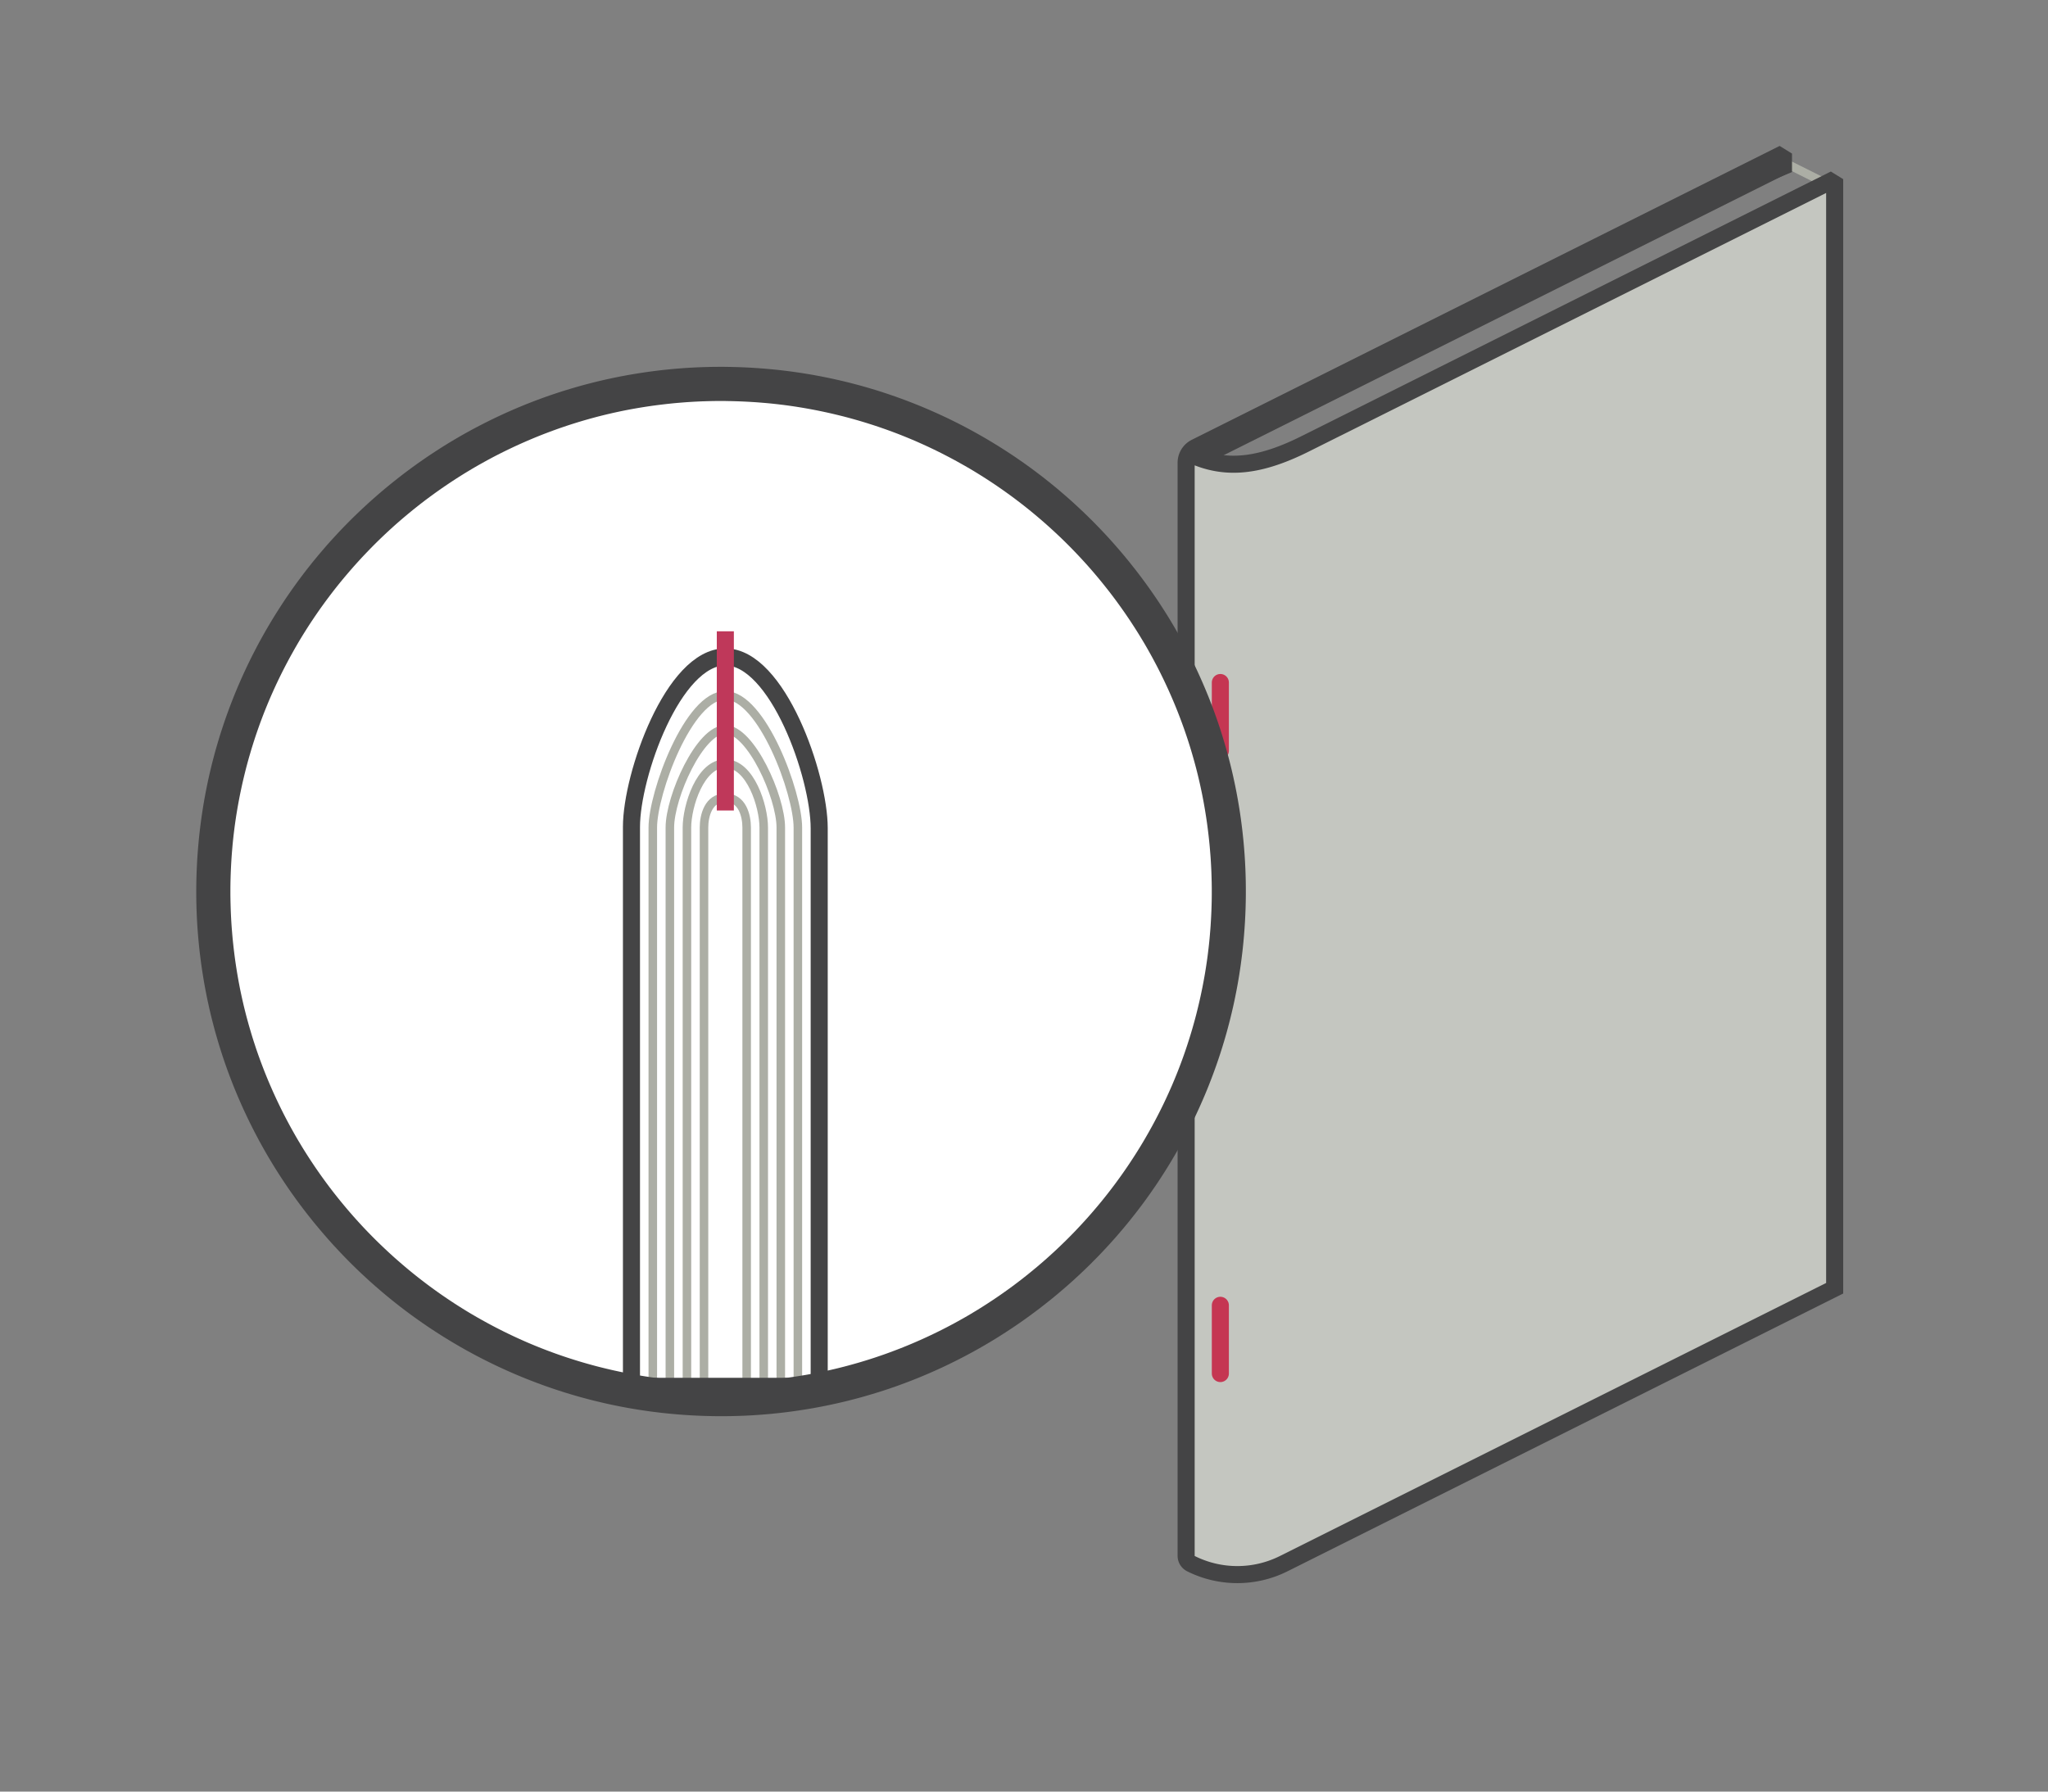 <svg viewBox="0 0 240 210" xmlns="http://www.w3.org/2000/svg" fill-rule="evenodd" clip-rule="evenodd" stroke-miterlimit="1.414"><rect x="0" y="0" width="240" height="210" fill="#808080" stroke="none"/><path d="M215 22l-6-3" fill="none" stroke="#acaea5"/><path d="M139 53l.01 129.28a1 1 0 0 0 .684.948l4.92 1.643a1 1 0 0 0 .753-.048L215 151V21l-64.036 32.018C147.024 55.05 143.002 55.03 139 53z" fill="#c4c6c0"/><path d="M140.79 52.106a.998.998 0 0 0 0 1.788L141 54l68-34v-2l-68.21 34.106z" fill="#444445" stroke="#444445"/><path d="M202.994 22L209 19.5V18l-68.894 34.447a2 2 0 0 0-1.106 1.79v128.13c0 .388.22.743.566.916a12.15 12.15 0 0 0 10.867 0L215 151V21l-62.003 31c-5.992 3.013-10.016 3.037-13.997 1" fill="none" stroke-width="2" stroke="#444445"/><g fill="none" stroke-width="2" stroke-linecap="round" stroke="#c53652"><path d="M143.01 88v-8M143.01 161v-8"/></g><circle cx="84.5" cy="104.5" r="59.5" fill="#fff"/><path d="M80.5 163.5V97c0-2.485 1.547-7.517 4.5-7.5 2.953.017 4.5 5.015 4.5 7.5v66.5" fill="none" stroke="#acaea5"/><path d="M78.5 163.5V97c0-3.59 3.517-11.52 6.5-11.5 2.983.02 6.5 7.91 6.5 11.5v66.5" fill="none" stroke="#acaea5"/><path d="M76.5 163.5V97c0-4.037 4.195-15.53 8.5-15.5 4.305.03 8.5 11.48 8.5 15.5v66.5" fill="none" stroke="#acaea5"/><path d="M82.5 163.5V97c0-1.38.507-3.492 2.5-3.5 1.993-.008 2.5 2.12 2.5 3.5v66.5" fill="none" stroke="#acaea5"/><path d="M74 162.5V96.914C74 90.886 78.878 77 85 77s11 13.962 11 20.084V162.5H74z" fill="none" stroke-width="2" stroke="#444445"/><path d="M85 74v21" fill="none" stroke-width="2" stroke="#bf385a"/><path d="M84.897 43l.397.005.396.006.395.01.395.01.395.015.393.016.393.02.394.02.39.025.393.026.39.03.39.03.39.034.387.035.388.038.387.04.386.043.385.047.386.047.384.05.384.053.383.055.382.057.38.06.38.06.38.065.38.066.377.07.377.07.377.075.376.075.375.078.375.08.373.083.373.086.372.087.37.09.37.09.37.095.368.096.366.098.367.1.365.103.364.105.364.107.362.11.362.11.36.114.36.116.36.118.357.12.356.122.356.124.353.127.354.128.353.13.352.133.35.135.35.137.35.138.346.14.347.144.346.145.345.147.343.15.342.15.34.153.34.155.34.157.338.158.337.16.335.165.335.165.333.167.332.168.33.17.33.174.33.175.326.176.327.18.325.18.324.182.322.184.322.186.32.188.318.19.318.192.316.194.316.195.313.196.313.2.31.2.31.203.31.204.307.206.306.21.305.21.303.21.304.214.3.215.3.216.298.22.297.22.294.222.294.224.292.226.29.227.29.23.29.23.286.232.286.235.284.235.282.238.28.24.28.24.28.242.276.245.275.245.273.248.272.25.27.25.27.252.268.253.266.255.264.258.263.258.262.26.26.263.258.263.256.265.256.267.253.267.253.27.25.27.25.273.247.274.245.276.244.277.243.278.24.28.24.282.237.282.237.285.233.284.232.287.23.29.23.29.228.29.225.293.224.293.222.295.22.298.22.298.217.3.216.3.214.303.21.302.21.305.21.306.206.307.205.31.203.31.2.31.2.313.198.313.196.316.194.316.192.318.19.318.188.32.186.322.184.322.182.324.18.325.18.327.176.327.175.33.173.33.17.33.17.332.166.333.165.335.163.335.162.337.16.338.156.34.155.34.153.34.15.342.15.343.147.345.145.345.143.347.142.347.14.348.135.35.135.35.133.352.13.353.128.353.127.355.124.357.122.356.12.358.118.36.115.36.113.36.11.362.11.362.107.364.105.364.103.365.1.367.098.366.096.37.094.367.092.37.09.37.086.372.085.37.08.375.082.374.078.374.075.375.074.376.07.377.07.378.065.38.065.38.062.38.06.382.056.38.055.384.052.384.05.383.048.385.046.386.042.387.04.388.04.388.034.388.034.39.03.39.03.39.025.39.024.392.02.392.02.394.015.393.014.394.01.395.01.395.005.396.004.397v.794l-.005.397-.006.396-.01.395-.01.396-.015.395-.016.393-.02.394-.02.392-.025.39-.026.393-.03.39-.03.39-.034.39-.035.388-.038.387-.04.387-.043.386-.047.386-.048.385-.05.383-.052.384-.055.383-.057.38-.058.382-.062.38-.065.38-.066.38-.07.377-.07.377-.075.377-.075.376-.078.375-.08.375-.083.374-.086.37-.087.372-.09.37-.09.37-.095.37-.096.368-.098.366-.1.367-.103.365-.105.364-.107.364-.11.362-.11.362-.114.36-.116.36-.118.36-.12.357-.122.356-.124.356-.127.354-.128.353-.13.353-.133.352-.135.35-.136.35-.138.35-.14.346-.144.347-.145.345-.147.345-.15.343-.15.342-.153.34-.155.34-.157.34-.158.338-.162.337-.163.335-.165.335-.167.333-.17.332-.17.33-.172.33-.175.33-.177.326-.177.327-.18.325-.183.324-.184.322-.186.32-.19.322-.188.318-.192.318-.194.316-.195.316-.197.313-.2.313-.2.31-.202.31-.204.31-.206.307-.21.306-.21.305-.21.303-.214.303-.215.3-.216.3-.22.3-.22.296-.222.294-.224.293-.225.293-.228.29-.23.29-.23.29-.232.286-.234.285-.238.286-.237.282-.24.28-.24.28-.243.28-.244.276-.245.275-.248.273-.25.272-.25.27-.252.27-.253.268-.256.266-.256.264-.26.263-.26.262-.26.26-.264.257-.265.257-.267.256-.268.254-.27.252-.27.25-.272.25-.274.247-.276.245-.277.245-.278.242-.28.24-.282.24-.282.238-.285.236-.284.233-.287.232-.29.23-.29.23-.29.227-.292.226-.294.224-.295.222-.298.22-.298.22-.3.217-.3.216-.302.214-.304.212-.305.21-.306.208-.307.206-.31.205-.31.203-.31.2-.313.2-.313.198-.316.196-.316.194-.318.192-.32.19-.318.188-.322.186-.322.184-.324.182-.325.18-.327.18-.327.176-.33.175-.33.173-.33.17-.332.17-.333.166-.335.165-.335.164-.337.162-.338.16-.34.156-.34.155-.34.153-.342.15-.343.15-.344.147-.345.145-.347.143-.347.142-.348.138-.35.137-.35.135-.352.132-.353.13-.353.13-.355.126-.357.124-.356.122-.358.12-.36.118-.36.115-.36.113-.362.11-.362.11-.364.107-.364.105-.365.103-.367.1-.367.098-.368.096-.37.094-.37.092-.37.09-.37.086-.374.085-.373.08-.374.082-.374.078-.375.075-.376.074-.377.07-.378.07-.38.065-.38.065-.38.06-.38.06-.383.058-.383.055-.384.052-.384.05-.385.048-.384.046-.387.042-.388.04-.388.04-.388.034-.39.034-.39.03-.39.03-.39.025-.392.024-.393.02-.392.02-.393.015-.395.014-.395.01-.395.01-.396.005-.397.004h-.794l-.397-.005-.396-.006-.396-.01-.394-.01-.395-.015-.393-.016-.393-.02-.394-.02-.39-.025-.393-.026-.39-.03-.39-.03-.39-.034-.388-.035-.387-.038-.387-.04-.386-.043-.385-.047-.386-.047-.384-.05-.384-.053-.383-.055-.38-.057-.383-.06-.38-.06-.38-.065-.38-.066-.377-.07-.377-.07-.377-.075-.376-.075-.375-.078-.375-.08-.374-.083-.37-.086-.372-.087-.37-.09-.37-.09-.37-.095-.367-.096-.366-.098-.367-.1-.365-.103-.364-.105-.364-.107-.362-.11-.362-.11-.36-.114-.36-.116-.36-.118-.356-.12-.357-.122-.356-.124-.354-.127-.353-.128-.353-.13-.352-.133-.35-.135-.35-.137-.35-.138-.346-.14-.347-.144-.345-.145-.345-.147-.343-.15-.342-.15-.34-.153-.34-.155-.34-.157-.338-.16-.337-.16-.335-.163-.335-.165-.333-.167-.332-.168-.33-.17-.33-.174-.33-.175-.327-.177-.326-.177-.325-.18-.324-.183-.322-.184-.32-.186-.32-.188-.32-.19-.318-.192-.316-.194-.316-.195-.314-.197-.312-.2-.31-.2-.31-.202-.31-.204-.307-.206-.306-.21-.305-.208-.303-.212-.303-.214-.3-.215-.3-.216-.3-.22-.295-.22-.296-.222-.294-.224-.292-.225-.29-.228-.29-.23-.29-.23-.286-.232-.286-.235-.283-.235-.283-.238-.28-.24-.28-.24-.28-.243-.276-.244-.275-.245-.273-.248-.272-.25-.27-.25-.27-.25-.268-.255-.267-.256-.264-.257-.263-.258-.262-.26-.26-.263-.257-.263-.257-.265-.256-.267-.254-.268-.252-.27-.25-.27-.25-.272-.247-.274-.246-.276-.243-.277-.242-.278-.24-.28-.24-.282-.238-.282-.235-.285-.235-.284-.232-.287-.23-.29-.23-.29-.228-.29-.225-.292-.224-.294-.223-.296-.22-.296-.22-.298-.216-.3-.216-.3-.214-.302-.212-.304-.21-.305-.208-.306-.206-.307-.205-.31-.203-.31-.2-.31-.2-.313-.198-.313-.196-.315-.194-.318-.192-.318-.19-.32-.188-.32-.186-.32-.184-.323-.182-.322-.18-.325-.18-.327-.176-.327-.175-.33-.173-.33-.17-.33-.17-.332-.166-.333-.165-.335-.163-.335-.16-.337-.16-.338-.158-.34-.155-.34-.153-.34-.15-.342-.15-.343-.147-.345-.145-.345-.143-.347-.142-.347-.138-.348-.137-.35-.135-.35-.132-.352-.13-.352-.13-.354-.126-.355-.124-.357-.122-.357-.12-.358-.117-.358-.116-.36-.113-.36-.11-.362-.11-.362-.107-.364-.105-.364-.103-.365-.1-.366-.098-.368-.096-.37-.094-.367-.092-.37-.09-.37-.086-.372-.085-.37-.08-.375-.082-.374-.078-.374-.075-.375-.074-.376-.07-.377-.07-.378-.065-.38-.064-.38-.06-.38-.06-.382-.058-.38-.055-.384-.052-.384-.05-.384-.048-.385-.046-.384-.042-.387-.04-.388-.038-.387-.036-.39-.034-.388-.03-.39-.03-.39-.025-.39-.024-.393-.02-.393-.02-.392-.015-.393-.014-.395-.01-.394-.01-.396-.005-.396-.004-.397v-.794l.005-.397.006-.396.01-.396.01-.394.015-.395.016-.393.02-.393.02-.394.025-.392.026-.39.03-.39.03-.39.034-.39.036-.388.038-.388.04-.387.043-.386.047-.385.047-.386.05-.384.053-.384.055-.383.057-.38.06-.383.06-.38.065-.38.066-.38.07-.377.07-.377.075-.377.075-.376.078-.375.08-.375.083-.374.086-.37.087-.372.09-.37.09-.37.095-.37.096-.367.098-.367.1-.366.103-.365.105-.364.107-.364.11-.362.11-.362.114-.36.117-.36.117-.358.12-.358.122-.357.124-.356.127-.354.128-.354.13-.352.133-.352.135-.35.137-.35.138-.35.14-.346.144-.347.145-.345.147-.345.15-.343.15-.342.153-.34.155-.34.157-.34.16-.338.16-.337.163-.335.165-.335.166-.333.17-.332.17-.33.173-.33.175-.33.176-.326.18-.327.18-.325.182-.323.184-.324.186-.32.188-.32.19-.32.192-.318.194-.317.195-.314.197-.313.2-.313.2-.31.202-.31.204-.31.206-.307.21-.306.208-.305.212-.304.214-.302.215-.3.216-.3.22-.298.22-.296.222-.296.224-.294.225-.292.228-.29.23-.29.23-.29.232-.286.235-.285.235-.286.238-.282.24-.28.24-.28.242-.28.244-.276.247-.275.248-.273.25-.272.25-.27.25-.27.255-.268.256-.267.257-.264.258-.263.26-.262.263-.26.263-.257.265-.257.267-.256.268-.253.27-.253.27-.25.272-.25.274-.247.276-.245.277-.244.278-.243.28-.24.282-.24.283-.238.283-.235.286-.234.287-.233.29-.23.29-.23.29-.228.292-.225.294-.224.296-.223.296-.22.298-.22.3-.216.3-.216.303-.214.302-.21.305-.21.306-.21.307-.206.31-.205.31-.203.31-.2.313-.2.313-.198.316-.196.316-.194.318-.192.32-.19.32-.188.32-.186.322-.184.324-.182.325-.18.326-.18.328-.176.33-.175.33-.173.33-.17.332-.17.333-.166.335-.165.335-.163.337-.16.338-.16.34-.158.338-.155.342-.153.342-.15.343-.15.345-.147.345-.145.347-.143.347-.142.348-.138.35-.137.35-.135.352-.133.353-.13.353-.128.355-.127.357-.124.357-.122.357-.12.36-.118.36-.115.36-.113.362-.11.362-.11.364-.107.364-.105.365-.103.367-.1.367-.098.37-.096.367-.094.37-.092.37-.09.372-.086.372-.085.373-.08.374-.082.374-.078.375-.075.376-.074.377-.07.378-.07.38-.065.38-.064.38-.06.38-.06.383-.058.383-.055.384-.052.384-.05.385-.048.384-.046.387-.042.388-.04.387-.04.39-.034.388-.034.39-.03.39-.03.39-.025.393-.024.393-.02.392-.02.393-.015.395-.014.394-.01.396-.01.396-.005.397-.004h.794zm-.77 4l-.37.005-.37.006-.37.01-.37.01-.37.012-.368.015-.368.018-.368.02-.366.022-.366.024-.365.028-.365.03-.364.03-.363.033-.363.037-.362.038-.36.04-.36.043-.36.044-.36.047-.36.048-.357.052-.357.053-.356.056-.356.057-.354.06-.355.062-.353.063-.353.067-.353.068-.35.07-.35.074-.35.075-.35.077-.347.08-.347.08-.347.084-.345.086-.344.087-.344.09-.343.093-.343.094-.34.096-.342.098-.34.1-.338.102-.338.105-.338.106-.336.108-.335.11-.333.113-.334.114-.332.116-.33.118-.33.12-.33.123-.33.124-.327.125-.327.128-.326.13-.325.132-.323.133-.323.136-.323.138-.32.14-.32.14-.32.144-.317.145-.317.146-.316.15-.314.15-.314.152-.314.154-.31.155-.312.158-.31.16-.307.16-.307.165-.306.165-.305.167-.305.17-.303.17-.3.17-.302.176-.3.175-.297.18-.297.178-.296.18-.295.184-.293.184-.292.187-.292.188-.29.19-.288.192-.287.192-.286.195-.286.196-.282.198-.283.2-.28.2-.28.204-.28.204-.277.207-.277.206-.273.21-.274.21-.272.214-.27.214-.27.216-.268.217-.267.22-.266.22-.265.222-.263.223-.262.225-.26.227-.26.228-.257.23-.256.232-.254.233-.253.234-.252.236-.25.238-.25.238-.247.24-.246.243-.244.243-.243.244-.242.247-.24.248-.24.25-.237.25-.236.25-.234.255-.233.255-.232.256-.23.257-.228.26-.227.26-.225.262-.224.263-.223.264-.22.265-.22.267-.217.268-.216.27-.214.27-.213.273-.21.274-.21.274-.208.278-.208.277-.204.28-.203.28-.202.28-.2.283-.197.283-.197.286-.196.287-.192.287-.192.288-.19.29-.187.292-.186.292-.185.293-.183.295-.182.296-.18.297-.177.298-.174.3-.175.3-.17.302-.17.303-.17.304-.167.303-.165.307-.163.307-.162.308-.16.31-.158.31-.156.31-.155.314-.152.312-.15.315-.15.316-.146.317-.145.317-.143.32-.143.32-.14.32-.136.322-.135.322-.133.323-.132.325-.13.326-.127.326-.126.328-.124.33-.122.33-.12.33-.117.33-.116.333-.114.333-.112.335-.11.337-.108.335-.105.337-.105.337-.1.34-.1.34-.1.34-.095.34-.094.343-.092.342-.09.344-.086.345-.086.346-.083.346-.082.348-.08.348-.076.348-.075.35-.073.35-.072.35-.068.353-.067.352-.064.353-.063.354-.06.354-.058.356-.057.356-.053.357-.052.358-.05.36-.046.36-.044.358-.043.36-.04.363-.038.362-.036.363-.032.363-.03.364-.03.365-.027.365-.023.366-.022.366-.02.367-.018.37-.015.367-.013.37-.01.37-.01.37-.005.37-.004.37v.745l.005.37.006.372.01.37.01.37.012.37.015.367.018.37.02.366.022.366.024.366.028.365.03.365.03.364.033.363.037.363.038.36.04.363.043.362.044.36.047.358.048.36.052.357.053.357.056.356.057.356.06.355.062.355.063.353.067.353.068.353.07.35.074.35.075.35.077.35.08.347.08.348.084.346.086.345.087.344.09.344.093.342.094.343.095.34.1.34.1.34.1.34.105.338.105.338.11.335.11.336.11.334.115.333.116.332.118.33.12.33.123.33.124.33.126.328.127.326.13.326.132.325.133.323.136.323.138.323.14.32.14.32.144.32.145.317.146.317.15.316.15.315.152.313.154.314.155.31.158.312.16.31.162.307.163.307.165.307.167.304.17.305.17.303.17.3.176.302.175.3.18.297.178.297.18.296.184.295.185.293.186.292.188.29.19.292.192.288.192.287.195.287.196.285.197.282.2.283.202.28.203.28.204.28.207.277.206.277.21.273.21.274.214.272.214.27.216.27.217.268.22.267.22.266.222.265.223.263.225.262.227.26.228.26.23.256.232.256.233.255.234.254.236.252.237.25.24.25.24.247.242.246.243.244.244.243.247.242.248.24.25.24.25.237.252.236.253.235.254.232.256.232.258.23.26.228.26.227.262.225.263.224.264.223.265.22.267.22.268.217.27.216.27.214.273.213.274.21.275.21.275.208.278.208.28.204.28.203.28.202.283.2.283.197.287.197.286.196.287.192.29.192.288.19.292.187.292.187.293.184.295.183.296.182.297.18.298.177.3.174.3.175.302.17.303.17.304.17.304.167.306.165.307.163.308.162.31.16.31.158.31.156.314.155.313.152.314.15.316.15.317.146.317.145.32.143.32.143.32.14.322.136.322.135.323.133.325.132.326.13.327.127.327.126.33.124.33.122.33.12.33.117.333.116.334.114.334.112.336.11.336.107.337.107.337.104.34.102.338.1.34.097.342.096.342.094.342.092.344.09.345.086.346.086.347.083.347.082.348.08.35.076.348.075.35.073.35.072.353.068.352.067.353.064.355.063.354.06.356.058.356.057.357.053.358.052.36.05.36.046.36.044.36.043.36.04.362.038.363.036.363.032.364.03.365.03.365.027.366.023.366.022.368.02.367.018.367.015.37.013.37.01.37.01.37.005.37.004h.745l.37-.005.372-.006.37-.01.37-.01.368-.012.37-.015.367-.018.365-.02.367-.022.366-.024.365-.028.365-.03.364-.03.363-.033.363-.037.36-.038.363-.04.36-.043.36-.044.36-.047.36-.048.357-.052.357-.053.356-.056.356-.057.355-.06.355-.062.353-.063.353-.067.352-.068.352-.07.35-.074.35-.075.348-.077.348-.08.347-.08.347-.084.345-.086.344-.087.344-.09.343-.093.343-.094.34-.096.342-.097.34-.1.338-.103.338-.103.338-.107.336-.108.335-.11.333-.113.334-.114.332-.116.33-.118.33-.12.33-.123.33-.124.327-.126.327-.127.326-.13.325-.132.323-.133.323-.136.323-.138.32-.14.32-.14.32-.144.317-.145.317-.146.316-.15.315-.15.313-.152.314-.154.31-.155.31-.158.31-.16.31-.162.306-.163.307-.165.304-.167.305-.17.303-.17.3-.17.302-.175.3-.176.297-.18.297-.178.296-.18.294-.184.294-.185.292-.186.29-.187.29-.19.29-.192.287-.192.287-.195.285-.196.282-.198.283-.2.28-.2.28-.204.28-.204.277-.206.276-.208.275-.21.274-.21.272-.214.27-.214.27-.216.268-.218.267-.22.266-.22.265-.22.263-.225.262-.225.26-.227.26-.228.256-.23.256-.232.255-.232.253-.235.252-.236.25-.237.25-.24.247-.24.246-.24.245-.245.244-.244.24-.246.242-.248.24-.25.236-.25.236-.252.234-.253.233-.254.232-.257.23-.257.228-.26.227-.26.225-.262.224-.263.223-.264.22-.265.22-.266.217-.27.216-.27.214-.27.213-.273.21-.273.21-.276.21-.276.205-.277.204-.28.203-.28.202-.28.2-.283.198-.283.196-.286.195-.286.194-.288.19-.29.19-.29.187-.29.187-.292.184-.293.183-.295.182-.296.18-.297.177-.298.175-.3.173-.3.173-.302.17-.303.17-.304.167-.303.165-.307.163-.307.162-.308.16-.31.158-.31.156-.31.155-.314.153-.313.15-.314.148-.316.147-.317.145-.317.143-.32.143-.32.14-.32.136-.322.135-.322.133-.323.132-.325.13-.326.127-.327.126-.328.124-.33.122-.33.12-.33.117-.33.116-.333.114-.334.112-.334.11-.336.107-.336.107-.337.104-.337.102-.34.1-.338.097-.34.096-.342.094-.342.092-.343.09-.343.086-.345.086-.346.083-.346.082-.348.08-.348.076-.348.075-.35.073-.35.072-.35.068-.353.067-.352.064-.354.064-.354.06-.354.057-.356.057-.356.053-.357.052-.358.05-.36.046-.36.044-.36.043-.36.04-.36.038-.362.036-.363.032-.363.03-.364.03-.365.027-.365.023-.366.022-.367.02-.367.018-.367.015-.367.013-.37.01-.37.01-.37.005-.37.004-.37v-.745l-.005-.37-.006-.372-.01-.37-.01-.37-.012-.37-.015-.367-.018-.368-.02-.367-.022-.367-.024-.366-.028-.365-.03-.365-.03-.364-.033-.363-.037-.363-.038-.36-.04-.363-.043-.36-.044-.36-.047-.36-.048-.36-.052-.357-.053-.357-.056-.356-.057-.356-.06-.354-.062-.354-.063-.354-.067-.353-.068-.353-.07-.35-.074-.35-.075-.35-.077-.35-.08-.347-.08-.348-.084-.346-.086-.345-.087-.344-.09-.343-.093-.344-.094-.343-.096-.34-.098-.342-.1-.34-.102-.338-.104-.338-.107-.338-.108-.336-.11-.335-.113-.333-.114-.334-.116-.332-.118-.33-.12-.33-.123-.33-.124-.33-.126-.327-.127-.327-.13-.326-.132-.325-.133-.323-.136-.323-.138-.323-.14-.32-.14-.32-.144-.32-.145-.317-.147-.317-.148-.316-.15-.314-.153-.314-.154-.314-.155-.31-.158-.312-.16-.31-.162-.307-.163-.307-.165-.307-.167-.304-.17-.305-.17-.303-.172-.302-.173-.3-.176-.3-.18-.297-.178-.297-.18-.296-.184-.295-.184-.293-.187-.292-.188-.29-.19-.29-.19-.29-.195-.288-.194-.286-.195-.285-.2-.282-.198-.283-.202-.28-.203-.28-.204-.28-.206-.277-.208-.276-.21-.275-.21-.274-.214-.272-.214-.27-.216-.27-.218-.27-.218-.265-.22-.266-.223-.265-.223-.263-.225-.262-.227-.26-.228-.26-.23-.257-.232-.256-.233-.254-.234-.253-.236-.252-.237-.25-.24-.25-.24-.248-.24-.246-.244-.244-.245-.244-.246-.242-.248-.24-.25-.24-.25-.236-.252-.236-.253-.234-.255-.233-.256-.232-.257-.23-.26-.228-.26-.227-.262-.225-.263-.224-.264-.223-.265-.22-.267-.22-.268-.217-.27-.216-.27-.214-.273-.213-.274-.21-.275-.21-.276-.21-.277-.205-.28-.204-.28-.203-.28-.202-.282-.2-.284-.197-.286-.197-.287-.196-.287-.192-.29-.192-.29-.19-.29-.187-.292-.186-.294-.185-.294-.183-.296-.182-.297-.18-.298-.177-.3-.175-.3-.174-.302-.17-.303-.17-.304-.17-.303-.167-.307-.165-.307-.164-.308-.16-.31-.16-.31-.16-.31-.155-.314-.155-.312-.152-.315-.15-.316-.15-.317-.146-.318-.145-.318-.143-.32-.143-.32-.14-.323-.136-.322-.135-.323-.133-.325-.132-.326-.13-.327-.128-.328-.125-.33-.124-.33-.122-.33-.12-.33-.117-.334-.116-.333-.114-.334-.112-.336-.11-.336-.107-.337-.107-.337-.104-.34-.102-.338-.1-.34-.097-.342-.096-.342-.094-.342-.092-.344-.09-.345-.086-.346-.086-.347-.083-.347-.082-.348-.08-.348-.076-.35-.075-.35-.073-.352-.072-.35-.068-.354-.067-.353-.064-.354-.063-.354-.06-.356-.058-.356-.057-.357-.053-.358-.052-.36-.05-.36-.046-.36-.044-.36-.043-.36-.04-.362-.038-.363-.036-.363-.032-.364-.03-.365-.03-.365-.027-.366-.023-.366-.022-.367-.02-.37-.018-.368-.015-.368-.013-.37-.01-.37-.01-.37-.005L84.87 47h-.744z" fill="#444445"/></svg>